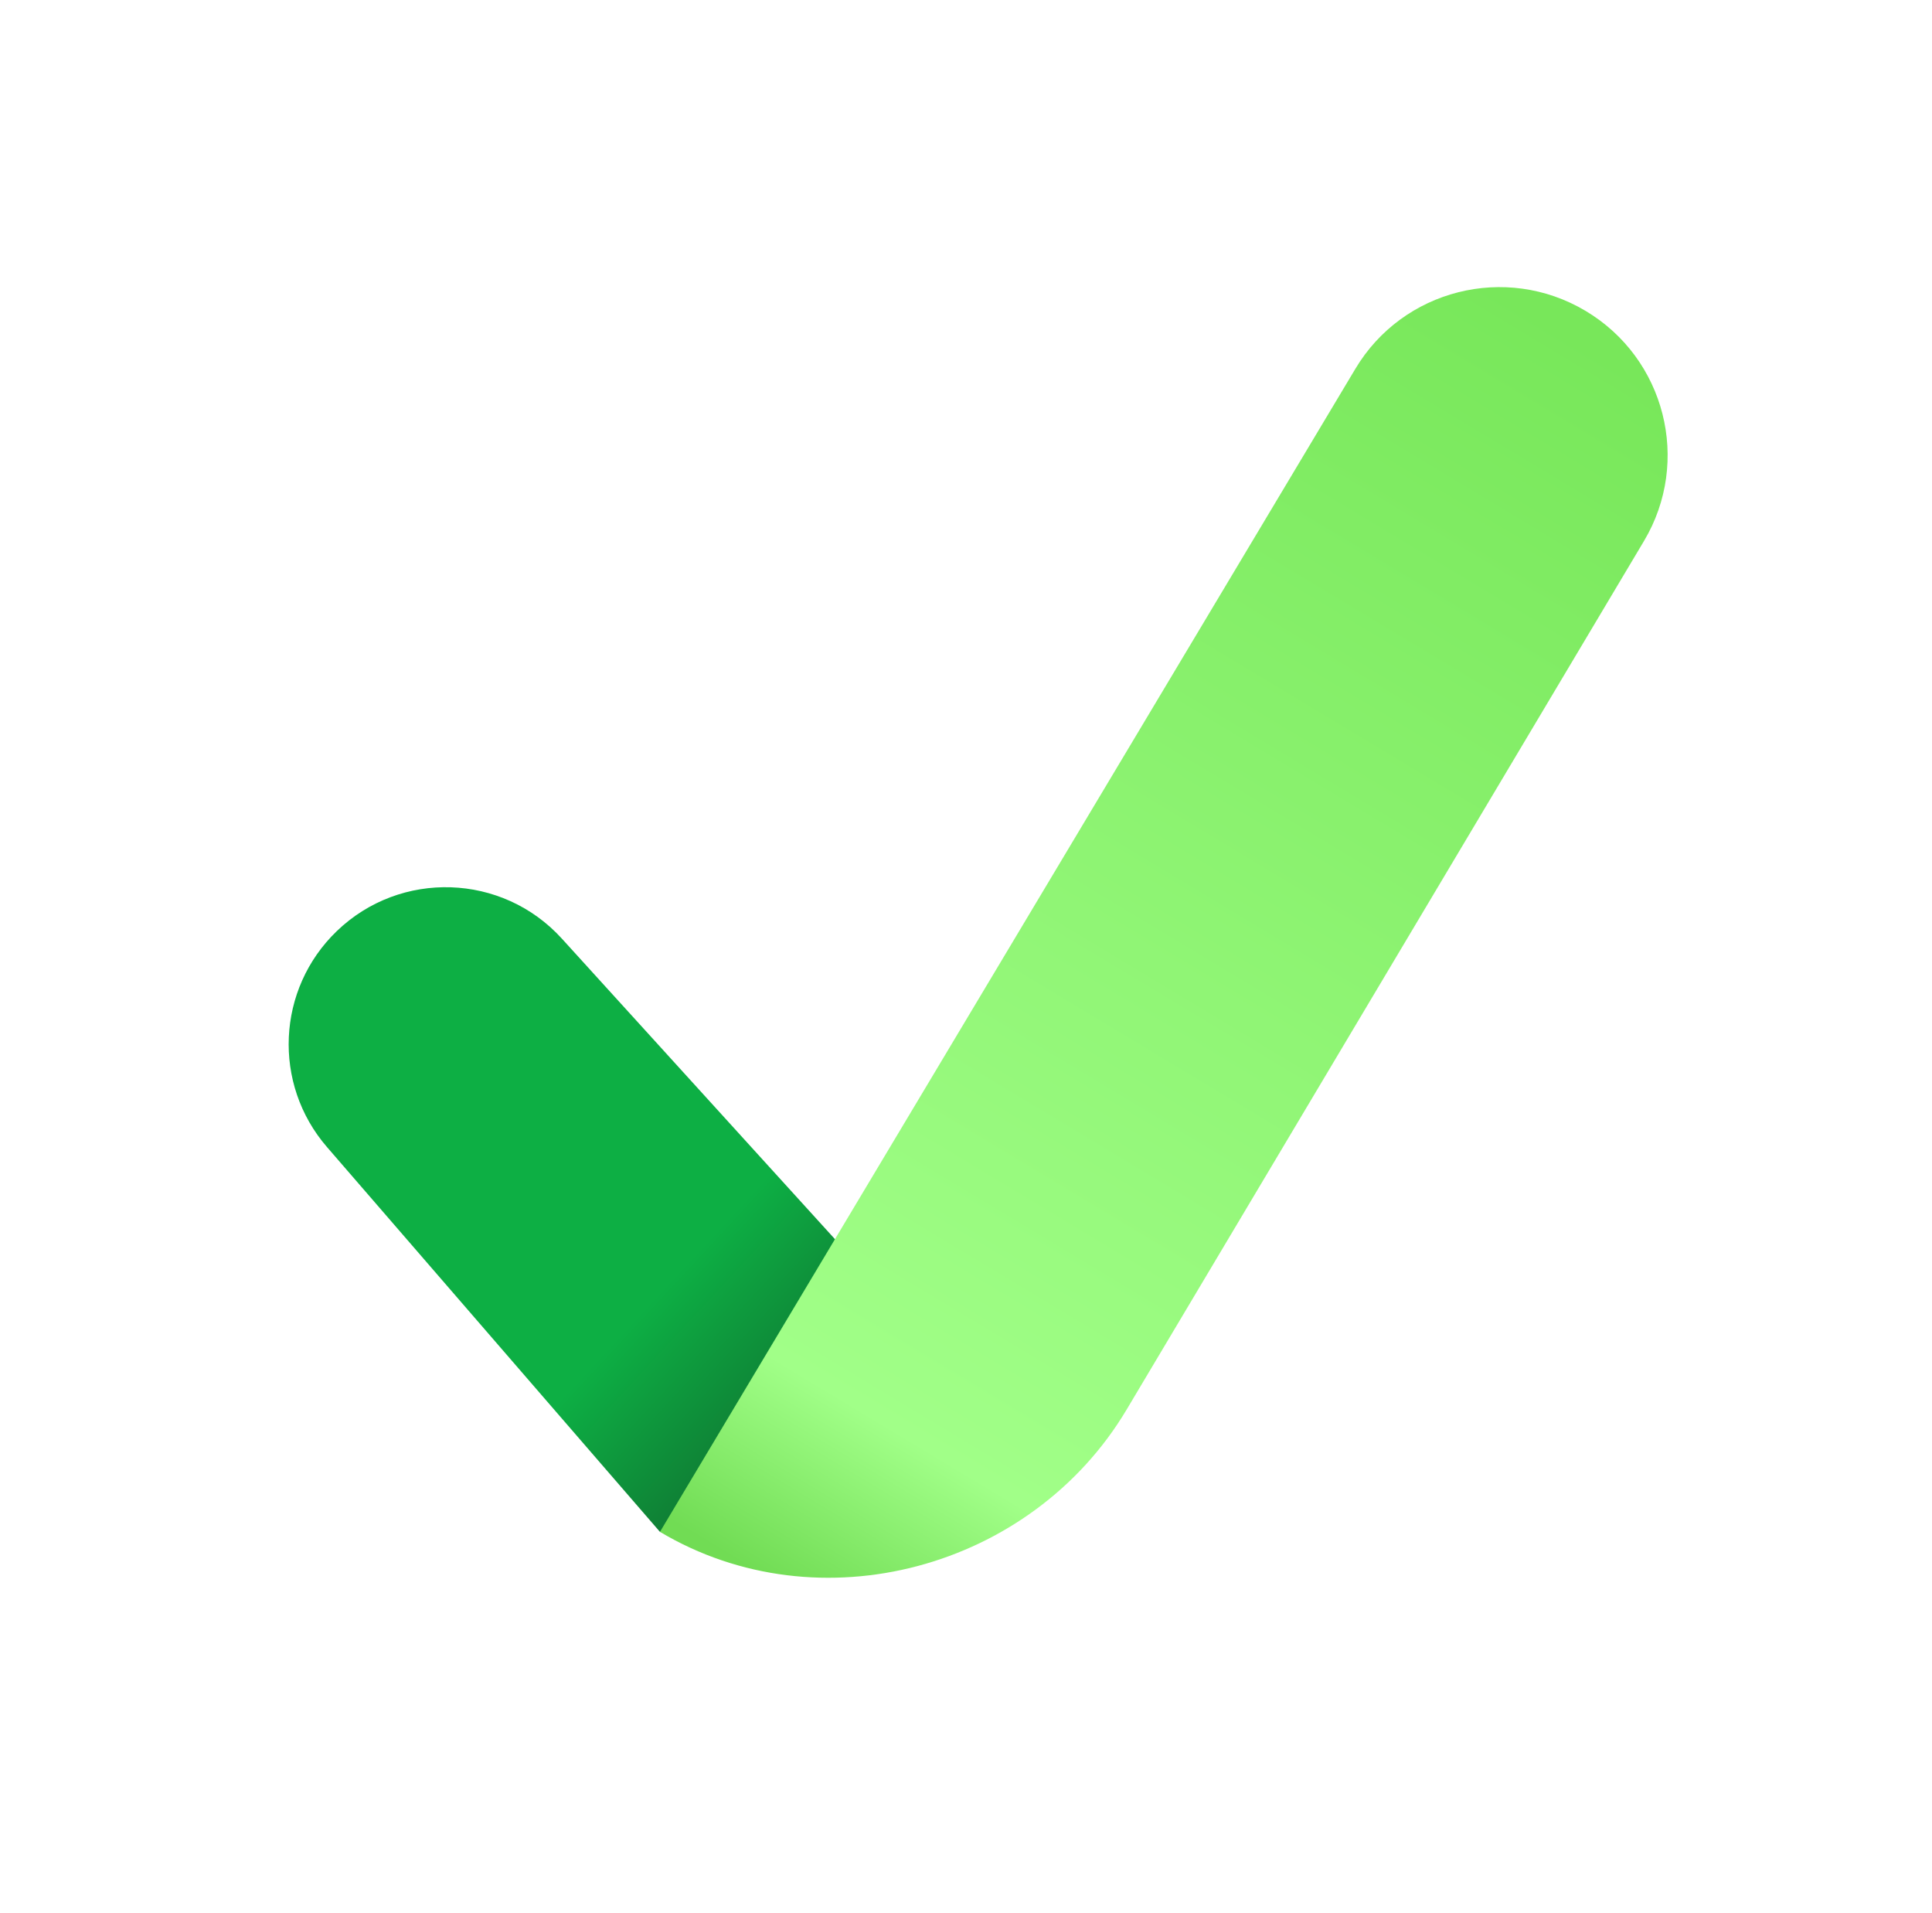 <svg width="101" height="100" viewBox="0 0 101 100" fill="none" xmlns="http://www.w3.org/2000/svg">
<path d="M29.373 49.061C26.262 45.637 20.936 45.46 17.604 48.67C14.462 51.697 14.237 56.653 17.092 59.953L34.5 80.068L53.121 75.192L29.373 49.061Z" fill="url(#paint0_linear_1329_834)"/>
<path d="M70.848 19.289C73.327 15.127 78.716 13.765 82.885 16.247C87.054 18.728 88.424 24.114 85.944 28.276L58.896 73.679C53.937 82.002 42.838 85.032 34.501 80.068L70.848 19.289Z" fill="url(#paint1_linear_1329_834)"/>
<defs>
<linearGradient id="paint0_linear_1329_834" x1="48.5" y1="71.568" x2="19.935" y2="45.097" gradientUnits="userSpaceOnUse">
<stop stop-color="#10672D"/>
<stop offset="0.334" stop-color="#0DAF44"/>
</linearGradient>
<linearGradient id="paint1_linear_1329_834" x1="81.001" y1="16.568" x2="41.001" y2="83.068" gradientUnits="userSpaceOnUse">
<stop stop-color="#78E75A"/>
<stop offset="0.87" stop-color="#A1FF88"/>
<stop offset="1" stop-color="#71DC54"/>
</linearGradient>
</defs>
</svg>
